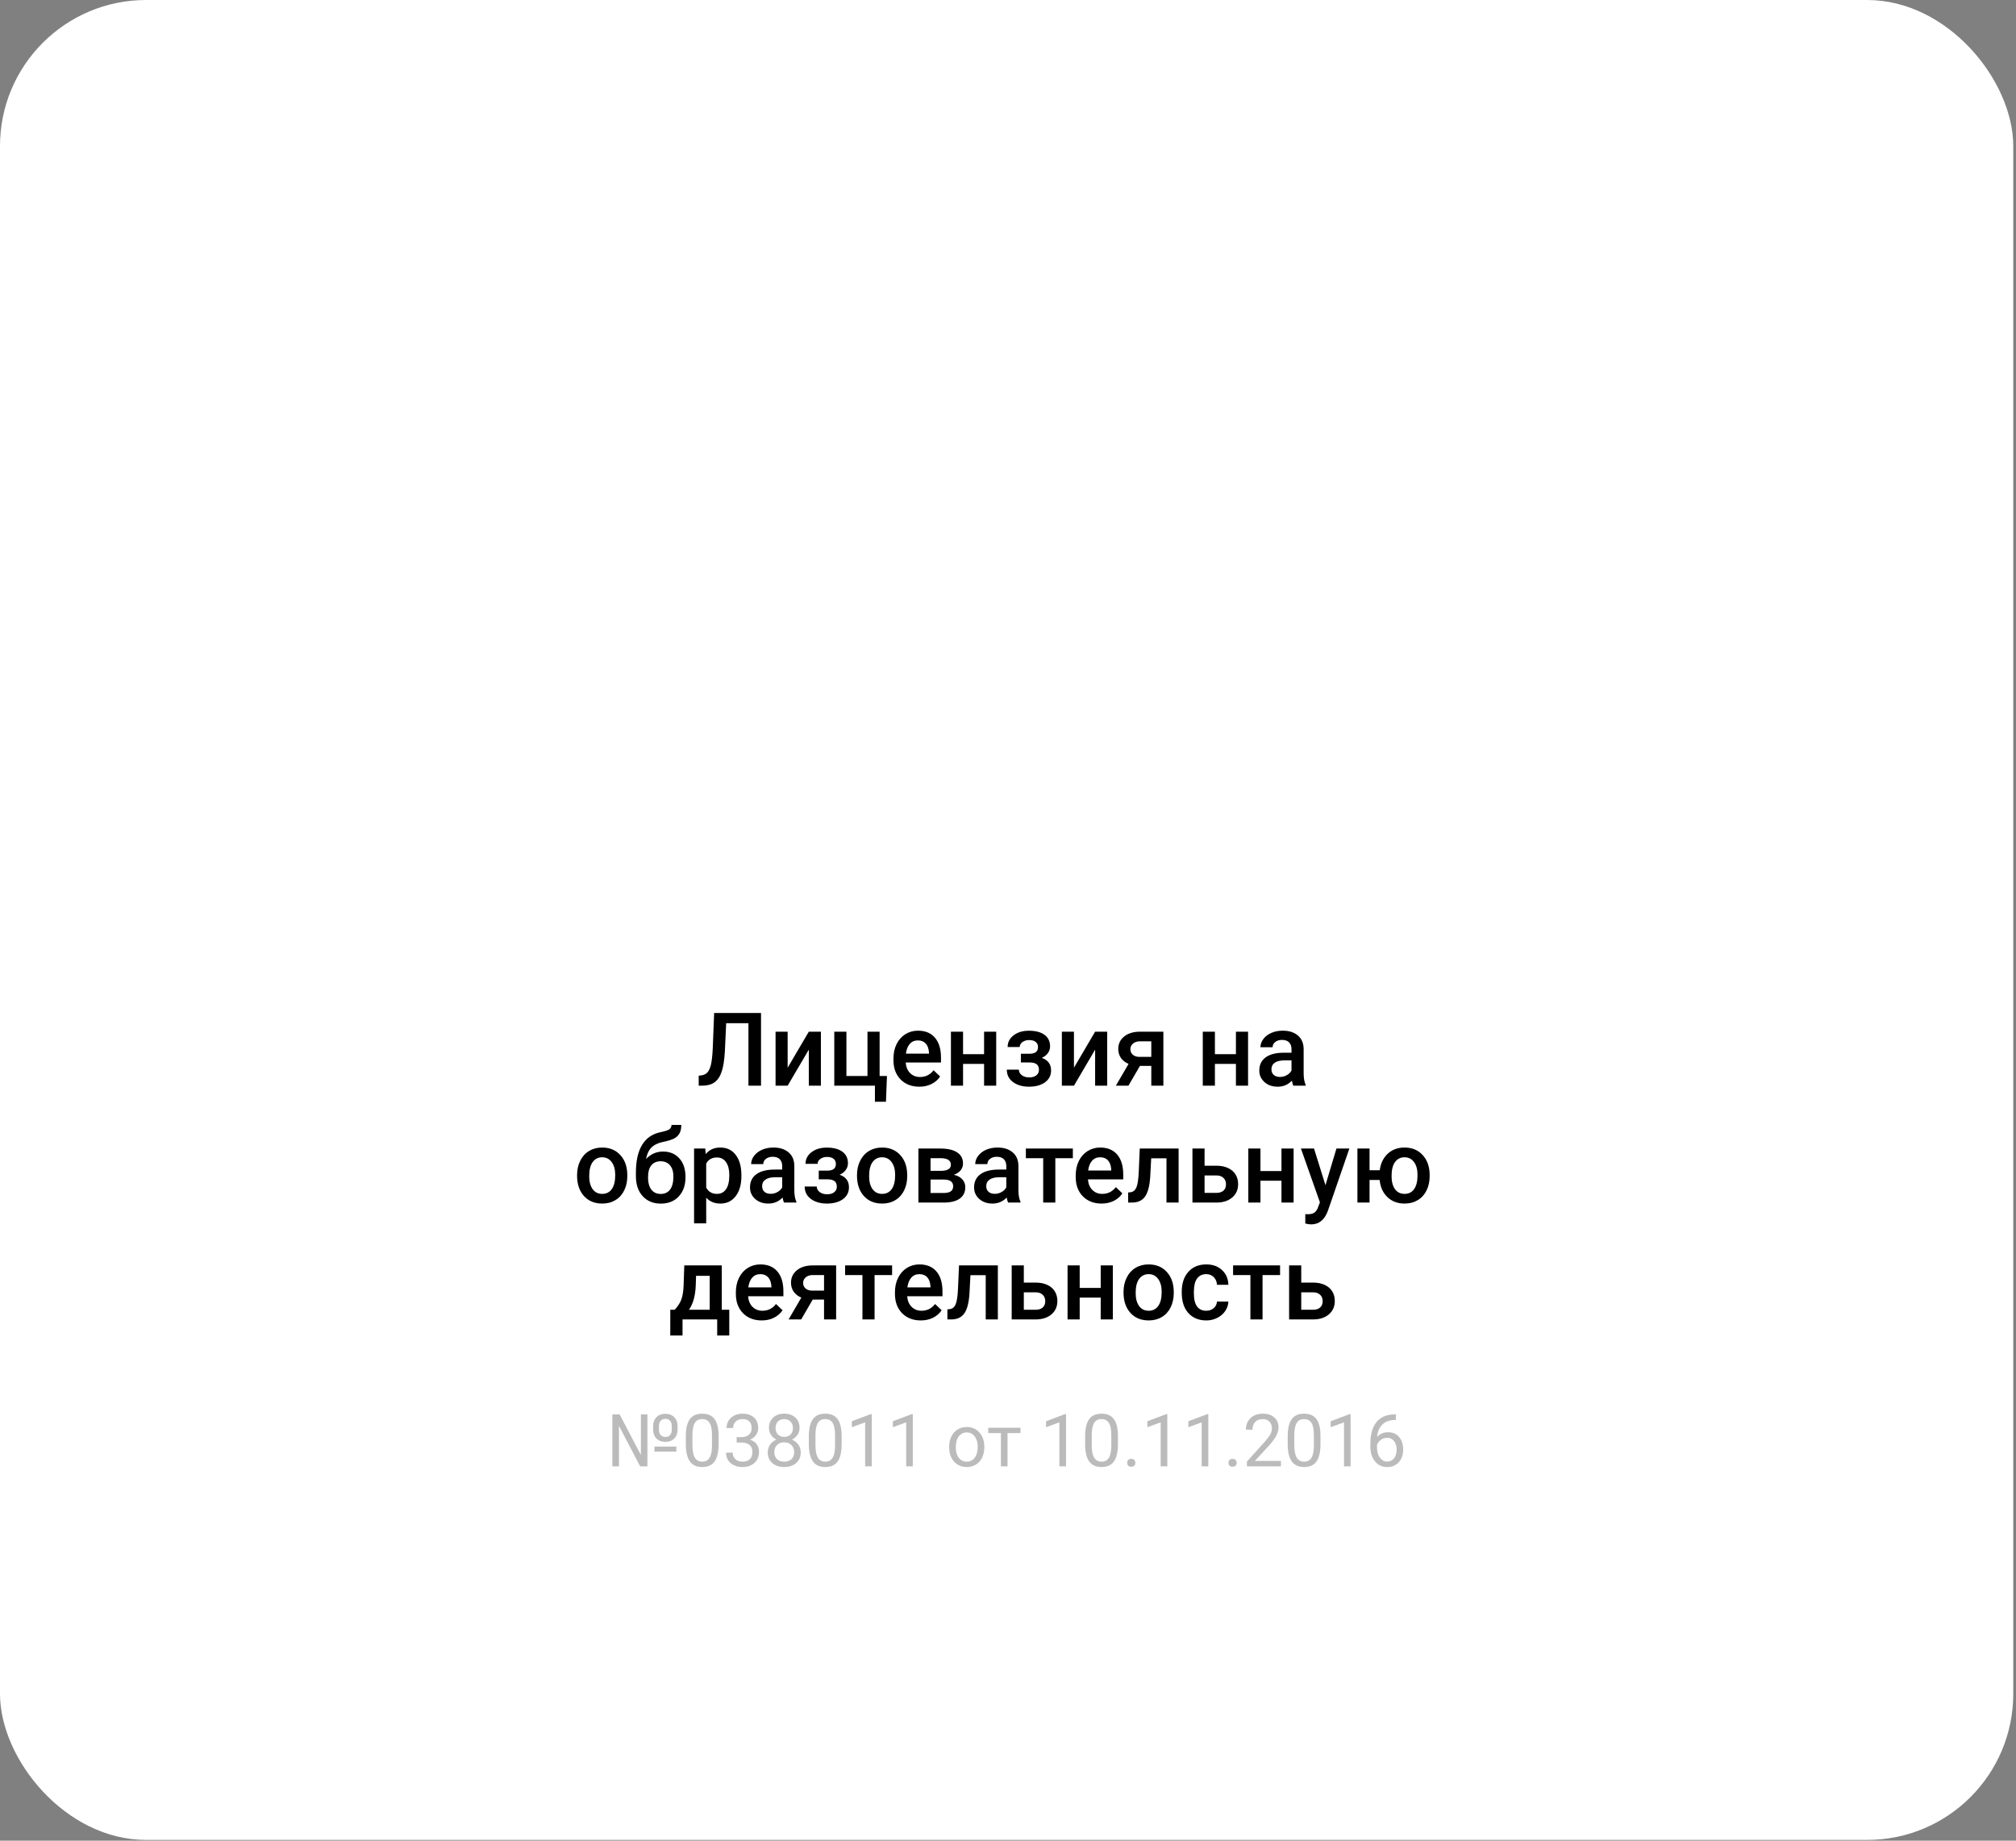 <?xml version="1.0" encoding="UTF-8"?> <svg xmlns="http://www.w3.org/2000/svg" width="276" height="252" viewBox="0 0 276 252" fill="none"><rect x="0" y="0" width="276" height="252" fill="#808080" stroke="none"/> <rect width="275.625" height="251.896" rx="20" fill="white"></rect> <path d="M104.188 138.685V148.638H102.466V140.08H99.417L99.239 143.928C99.171 145.131 99.023 146.066 98.795 146.731C98.572 147.392 98.246 147.875 97.817 148.18C97.389 148.486 96.815 148.638 96.095 148.638H95.657V147.257L95.931 147.237C96.327 147.2 96.632 147.061 96.847 146.82C97.065 146.578 97.23 146.214 97.339 145.726C97.453 145.234 97.532 144.512 97.578 143.559L97.769 138.685H104.188ZM110.73 141.242H112.385V148.638H110.73V143.703L107.832 148.638H106.178V141.242H107.832V146.177L110.73 141.242ZM114.217 141.242H115.878V147.312H118.763V141.242H120.424V147.312H121.429L121.292 150.833H119.781V148.638H114.217V141.242ZM125.858 148.775C124.806 148.775 123.951 148.444 123.295 147.784C122.643 147.118 122.317 146.234 122.317 145.131V144.926C122.317 144.188 122.459 143.529 122.741 142.951C123.028 142.367 123.429 141.914 123.944 141.59C124.459 141.267 125.034 141.105 125.667 141.105C126.674 141.105 127.451 141.426 127.998 142.069C128.549 142.711 128.825 143.621 128.825 144.796V145.466H123.992C124.042 146.077 124.245 146.56 124.601 146.916C124.961 147.271 125.412 147.449 125.954 147.449C126.715 147.449 127.335 147.141 127.813 146.526L128.709 147.38C128.413 147.822 128.016 148.167 127.52 148.413C127.027 148.654 126.474 148.775 125.858 148.775ZM125.66 142.438C125.204 142.438 124.835 142.597 124.553 142.917C124.275 143.236 124.097 143.68 124.02 144.25H127.185V144.126C127.148 143.57 127 143.151 126.74 142.869C126.48 142.582 126.12 142.438 125.66 142.438ZM136.386 148.638H134.725V145.651H131.847V148.638H130.186V141.242H131.847V144.325H134.725V141.242H136.386V148.638ZM143.762 143.265C143.762 143.593 143.661 143.896 143.461 144.174C143.265 144.448 142.987 144.667 142.627 144.831C143.475 145.127 143.898 145.699 143.898 146.546C143.898 147.225 143.623 147.768 143.071 148.173C142.52 148.574 141.782 148.775 140.856 148.775C140.291 148.775 139.776 148.681 139.312 148.495C138.847 148.303 138.484 148.034 138.225 147.688C137.965 147.337 137.835 146.922 137.835 146.444H139.489C139.489 146.745 139.624 146.998 139.893 147.203C140.161 147.403 140.501 147.503 140.911 147.503C141.317 147.503 141.638 147.41 141.875 147.223C142.117 147.032 142.237 146.783 142.237 146.478C142.237 146.118 142.132 145.858 141.923 145.699C141.713 145.539 141.39 145.459 140.952 145.459H139.763V144.263H140.993C141.736 144.254 142.107 143.949 142.107 143.347C142.107 143.046 142 142.812 141.786 142.643C141.572 142.474 141.278 142.39 140.904 142.39C140.54 142.39 140.232 142.481 139.981 142.664C139.731 142.841 139.605 143.067 139.605 143.34H137.951C137.951 142.689 138.225 142.155 138.771 141.741C139.318 141.321 140.013 141.112 140.856 141.112C141.772 141.112 142.486 141.299 142.996 141.672C143.506 142.046 143.762 142.577 143.762 143.265ZM149.928 141.242H151.582V148.638H149.928V143.703L147.029 148.638H145.375V141.242H147.029V146.177L149.928 141.242ZM159.272 141.242V148.638H157.618V145.924H156.066L154.487 148.638H152.765L154.508 145.651C154.052 145.459 153.701 145.186 153.455 144.831C153.214 144.475 153.093 144.067 153.093 143.607C153.093 142.919 153.357 142.356 153.886 141.918C154.419 141.476 155.137 141.251 156.039 141.242H159.272ZM154.754 143.648C154.754 143.958 154.868 144.211 155.096 144.407C155.328 144.598 155.624 144.694 155.984 144.694H157.618V142.561H156.087C155.681 142.561 155.358 142.664 155.116 142.869C154.875 143.074 154.754 143.333 154.754 143.648ZM170.866 148.638H169.205V145.651H166.327V148.638H164.666V141.242H166.327V144.325H169.205V141.242H170.866V148.638ZM177.06 148.638C176.987 148.497 176.923 148.267 176.868 147.948C176.339 148.499 175.692 148.775 174.927 148.775C174.184 148.775 173.578 148.563 173.108 148.139C172.639 147.715 172.404 147.191 172.404 146.567C172.404 145.778 172.696 145.175 173.279 144.755C173.867 144.332 174.706 144.12 175.795 144.12H176.813V143.634C176.813 143.251 176.706 142.946 176.492 142.718C176.278 142.486 175.952 142.37 175.515 142.37C175.136 142.37 174.826 142.465 174.585 142.657C174.343 142.844 174.223 143.083 174.223 143.375H172.562C172.562 142.969 172.696 142.591 172.965 142.24C173.234 141.884 173.598 141.606 174.059 141.406C174.523 141.205 175.041 141.105 175.61 141.105C176.476 141.105 177.167 141.324 177.682 141.761C178.197 142.194 178.461 142.805 178.475 143.593V146.929C178.475 147.595 178.568 148.125 178.755 148.522V148.638H177.06ZM175.234 147.442C175.562 147.442 175.87 147.362 176.157 147.203C176.449 147.043 176.668 146.829 176.813 146.56V145.166H175.918C175.303 145.166 174.84 145.273 174.53 145.487C174.22 145.701 174.065 146.004 174.065 146.396C174.065 146.715 174.17 146.97 174.38 147.162C174.594 147.348 174.879 147.442 175.234 147.442ZM79.005 160.872C79.005 160.147 79.148 159.495 79.436 158.917C79.723 158.333 80.126 157.887 80.645 157.577C81.165 157.262 81.762 157.105 82.436 157.105C83.434 157.105 84.243 157.426 84.863 158.069C85.488 158.711 85.825 159.564 85.875 160.625L85.882 161.015C85.882 161.744 85.74 162.396 85.458 162.97C85.18 163.544 84.779 163.989 84.255 164.303C83.735 164.618 83.134 164.775 82.45 164.775C81.407 164.775 80.57 164.429 79.941 163.736C79.317 163.039 79.005 162.111 79.005 160.954V160.872ZM80.666 161.015C80.666 161.776 80.823 162.373 81.138 162.806C81.452 163.235 81.89 163.449 82.45 163.449C83.011 163.449 83.446 163.23 83.756 162.792C84.07 162.355 84.228 161.715 84.228 160.872C84.228 160.124 84.066 159.532 83.742 159.094C83.423 158.657 82.988 158.438 82.436 158.438C81.894 158.438 81.463 158.654 81.144 159.087C80.826 159.516 80.666 160.158 80.666 161.015ZM90.769 157.652C91.699 157.652 92.444 157.964 93.005 158.588C93.565 159.208 93.846 160.051 93.846 161.118V161.2C93.846 162.266 93.54 163.13 92.93 163.791C92.323 164.451 91.499 164.782 90.455 164.782C89.439 164.782 88.618 164.444 87.994 163.77C87.37 163.096 87.058 162.175 87.058 161.008V160.53C87.058 158.935 87.34 157.672 87.905 156.743C88.47 155.813 89.314 155.232 90.434 155C91.064 154.872 91.469 154.737 91.651 154.596C91.838 154.45 91.932 154.254 91.932 154.008H93.272C93.272 154.469 93.196 154.842 93.046 155.129C92.895 155.417 92.665 155.651 92.355 155.833C92.046 156.011 91.512 156.18 90.756 156.339C90.063 156.485 89.534 156.745 89.17 157.119C88.81 157.492 88.568 158.01 88.445 158.67C89.106 157.991 89.881 157.652 90.769 157.652ZM90.441 158.985C89.904 158.985 89.482 159.167 89.177 159.532C88.871 159.892 88.719 160.448 88.719 161.2C88.719 161.911 88.869 162.464 89.17 162.861C89.471 163.257 89.899 163.456 90.455 163.456C91.007 163.456 91.433 163.257 91.733 162.861C92.039 162.46 92.191 161.858 92.191 161.056C92.191 160.418 92.039 159.915 91.733 159.545C91.433 159.172 91.002 158.985 90.441 158.985ZM101.502 161.015C101.502 162.159 101.242 163.073 100.723 163.756C100.203 164.435 99.506 164.775 98.631 164.775C97.82 164.775 97.17 164.508 96.683 163.975V167.482H95.022V157.242H96.553L96.621 157.994C97.109 157.401 97.772 157.105 98.61 157.105C99.513 157.105 100.219 157.442 100.729 158.117C101.244 158.787 101.502 159.719 101.502 160.913V161.015ZM99.848 160.872C99.848 160.133 99.7 159.548 99.403 159.115C99.112 158.682 98.692 158.465 98.145 158.465C97.466 158.465 96.979 158.746 96.683 159.306V162.587C96.983 163.162 97.476 163.449 98.159 163.449C98.688 163.449 99.1 163.237 99.397 162.813C99.697 162.385 99.848 161.737 99.848 160.872ZM107.333 164.638C107.26 164.497 107.196 164.267 107.142 163.948C106.613 164.499 105.966 164.775 105.2 164.775C104.457 164.775 103.851 164.563 103.382 164.139C102.912 163.715 102.678 163.191 102.678 162.567C102.678 161.778 102.969 161.175 103.553 160.755C104.141 160.332 104.979 160.12 106.068 160.12H107.087V159.634C107.087 159.251 106.98 158.946 106.766 158.718C106.551 158.486 106.226 158.37 105.788 158.37C105.41 158.37 105.1 158.465 104.858 158.657C104.617 158.844 104.496 159.083 104.496 159.375H102.835C102.835 158.969 102.969 158.591 103.238 158.24C103.507 157.884 103.872 157.606 104.332 157.406C104.797 157.205 105.314 157.105 105.884 157.105C106.75 157.105 107.44 157.324 107.955 157.761C108.47 158.194 108.734 158.805 108.748 159.593V162.929C108.748 163.595 108.841 164.125 109.028 164.522V164.638H107.333ZM105.508 163.442C105.836 163.442 106.144 163.362 106.431 163.203C106.722 163.043 106.941 162.829 107.087 162.56V161.166H106.191C105.576 161.166 105.114 161.273 104.804 161.487C104.494 161.701 104.339 162.004 104.339 162.396C104.339 162.715 104.444 162.97 104.653 163.162C104.867 163.348 105.152 163.442 105.508 163.442ZM116.09 159.265C116.09 159.593 115.99 159.896 115.789 160.174C115.593 160.448 115.315 160.667 114.955 160.831C115.803 161.127 116.227 161.699 116.227 162.546C116.227 163.225 115.951 163.768 115.399 164.173C114.848 164.574 114.11 164.775 113.185 164.775C112.619 164.775 112.104 164.681 111.64 164.495C111.175 164.303 110.812 164.034 110.553 163.688C110.293 163.337 110.163 162.922 110.163 162.444H111.817C111.817 162.745 111.952 162.998 112.221 163.203C112.49 163.403 112.829 163.503 113.239 163.503C113.645 163.503 113.966 163.41 114.203 163.223C114.445 163.032 114.565 162.783 114.565 162.478C114.565 162.118 114.461 161.858 114.251 161.699C114.041 161.539 113.718 161.459 113.28 161.459H112.091V160.263H113.321C114.064 160.254 114.436 159.949 114.436 159.347C114.436 159.046 114.328 158.812 114.114 158.643C113.9 158.474 113.606 158.39 113.232 158.39C112.868 158.39 112.56 158.481 112.31 158.664C112.059 158.841 111.934 159.067 111.934 159.34H110.279C110.279 158.689 110.553 158.155 111.1 157.741C111.646 157.321 112.341 157.112 113.185 157.112C114.101 157.112 114.814 157.299 115.324 157.672C115.835 158.046 116.09 158.577 116.09 159.265ZM117.327 160.872C117.327 160.147 117.471 159.495 117.758 158.917C118.045 158.333 118.448 157.887 118.968 157.577C119.487 157.262 120.084 157.105 120.759 157.105C121.757 157.105 122.566 157.426 123.186 158.069C123.81 158.711 124.147 159.564 124.197 160.625L124.204 161.015C124.204 161.744 124.063 162.396 123.78 162.97C123.502 163.544 123.101 163.989 122.577 164.303C122.058 164.618 121.456 164.775 120.772 164.775C119.729 164.775 118.893 164.429 118.264 163.736C117.639 163.039 117.327 162.111 117.327 160.954V160.872ZM118.988 161.015C118.988 161.776 119.145 162.373 119.46 162.806C119.774 163.235 120.212 163.449 120.772 163.449C121.333 163.449 121.768 163.23 122.078 162.792C122.393 162.355 122.55 161.715 122.55 160.872C122.55 160.124 122.388 159.532 122.064 159.094C121.745 158.657 121.31 158.438 120.759 158.438C120.216 158.438 119.786 158.654 119.467 159.087C119.148 159.516 118.988 160.158 118.988 161.015ZM125.735 164.638V157.242H128.736C129.748 157.242 130.518 157.419 131.047 157.775C131.575 158.126 131.84 158.632 131.84 159.292C131.84 159.634 131.733 159.942 131.519 160.215C131.309 160.484 130.997 160.692 130.582 160.837C131.065 160.938 131.448 161.14 131.73 161.446C132.013 161.751 132.154 162.111 132.154 162.526C132.154 163.214 131.899 163.738 131.389 164.098C130.883 164.458 130.154 164.638 129.201 164.638H125.735ZM127.396 161.487V163.326H129.215C130.067 163.326 130.493 163.02 130.493 162.41C130.493 161.794 130.06 161.487 129.194 161.487H127.396ZM127.396 160.297H128.764C129.707 160.297 130.179 160.019 130.179 159.463C130.179 158.88 129.732 158.579 128.839 158.561H127.396V160.297ZM138.013 164.638C137.94 164.497 137.876 164.267 137.821 163.948C137.293 164.499 136.645 164.775 135.88 164.775C135.137 164.775 134.531 164.563 134.062 164.139C133.592 163.715 133.357 163.191 133.357 162.567C133.357 161.778 133.649 161.175 134.232 160.755C134.82 160.332 135.659 160.12 136.748 160.12H137.767V159.634C137.767 159.251 137.659 158.946 137.445 158.718C137.231 158.486 136.905 158.37 136.468 158.37C136.089 158.37 135.78 158.465 135.538 158.657C135.297 158.844 135.176 159.083 135.176 159.375H133.515C133.515 158.969 133.649 158.591 133.918 158.24C134.187 157.884 134.551 157.606 135.012 157.406C135.477 157.205 135.994 157.105 136.563 157.105C137.429 157.105 138.12 157.324 138.635 157.761C139.15 158.194 139.414 158.805 139.428 159.593V162.929C139.428 163.595 139.521 164.125 139.708 164.522V164.638H138.013ZM136.187 163.442C136.516 163.442 136.823 163.362 137.11 163.203C137.402 163.043 137.621 162.829 137.767 162.56V161.166H136.871C136.256 161.166 135.793 161.273 135.483 161.487C135.173 161.701 135.019 162.004 135.019 162.396C135.019 162.715 135.123 162.97 135.333 163.162C135.547 163.348 135.832 163.442 136.187 163.442ZM146.879 158.561H144.479V164.638H142.818V158.561H140.446V157.242H146.879V158.561ZM150.81 164.775C149.757 164.775 148.902 164.444 148.246 163.784C147.594 163.118 147.269 162.234 147.269 161.131V160.926C147.269 160.188 147.41 159.529 147.692 158.951C147.979 158.367 148.381 157.914 148.895 157.59C149.41 157.267 149.985 157.105 150.618 157.105C151.625 157.105 152.402 157.426 152.949 158.069C153.501 158.711 153.776 159.621 153.776 160.796V161.466H148.943C148.993 162.077 149.196 162.56 149.552 162.916C149.912 163.271 150.363 163.449 150.905 163.449C151.666 163.449 152.286 163.141 152.765 162.526L153.66 163.38C153.364 163.822 152.967 164.167 152.471 164.413C151.978 164.654 151.425 164.775 150.81 164.775ZM150.611 158.438C150.156 158.438 149.786 158.597 149.504 158.917C149.226 159.236 149.048 159.68 148.971 160.25H152.136V160.126C152.099 159.57 151.951 159.151 151.691 158.869C151.432 158.582 151.072 158.438 150.611 158.438ZM161.357 157.242V164.638H159.696V158.582H157.604L157.468 161.159C157.381 162.398 157.142 163.289 156.75 163.832C156.363 164.369 155.768 164.638 154.966 164.638H154.453L154.446 163.257L154.788 163.223C155.153 163.173 155.417 162.952 155.581 162.56C155.75 162.164 155.857 161.444 155.902 160.4L156.039 157.242H161.357ZM164.912 159.593H166.539C167.145 159.593 167.674 159.698 168.125 159.908C168.576 160.117 168.918 160.411 169.15 160.79C169.387 161.168 169.506 161.608 169.506 162.109C169.506 162.87 169.237 163.481 168.699 163.941C168.161 164.401 167.446 164.634 166.553 164.638H163.251V157.242H164.912V159.593ZM164.912 160.926V163.312H166.532C166.938 163.312 167.257 163.212 167.489 163.011C167.726 162.806 167.845 162.517 167.845 162.143C167.845 161.769 167.728 161.475 167.496 161.261C167.268 161.042 166.958 160.931 166.566 160.926H164.912ZM177.101 164.638H175.439V161.651H172.562V164.638H170.9V157.242H172.562V160.325H175.439V157.242H177.101V164.638ZM181.462 162.259L182.966 157.242H184.736L181.797 165.759C181.346 167.003 180.58 167.625 179.5 167.625C179.258 167.625 178.992 167.584 178.7 167.502V166.217L179.015 166.238C179.434 166.238 179.748 166.16 179.958 166.005C180.172 165.855 180.341 165.6 180.464 165.24L180.703 164.604L178.105 157.242H179.896L181.462 162.259ZM187.498 160.215H188.893C189.016 159.272 189.38 158.518 189.986 157.953C190.592 157.388 191.358 157.105 192.283 157.105C193.281 157.105 194.09 157.426 194.71 158.069C195.334 158.711 195.672 159.564 195.722 160.625L195.728 161.015C195.728 161.744 195.587 162.396 195.305 162.97C195.027 163.544 194.626 163.989 194.102 164.303C193.582 164.618 192.98 164.775 192.297 164.775C191.34 164.775 190.554 164.479 189.938 163.886C189.328 163.294 188.975 162.514 188.879 161.548H187.498V164.638H185.837V157.242H187.498V160.215ZM190.513 161.015C190.513 161.776 190.67 162.373 190.984 162.806C191.299 163.235 191.736 163.449 192.297 163.449C192.857 163.449 193.293 163.23 193.603 162.792C193.912 162.355 194.067 161.715 194.067 160.872C194.067 160.111 193.906 159.516 193.582 159.087C193.263 158.654 192.83 158.438 192.283 158.438C191.741 158.438 191.31 158.654 190.991 159.087C190.672 159.516 190.513 160.158 190.513 161.015ZM92.376 179.312C92.836 178.797 93.144 178.309 93.299 177.849C93.458 177.384 93.554 176.792 93.586 176.072L93.682 173.242H98.815V179.312H99.841V182.839H98.186V180.638H93.442V182.839H91.761L91.768 179.312H92.376ZM94.324 179.312H97.161V174.67H95.295L95.247 176.085C95.183 177.444 94.876 178.519 94.324 179.312ZM104.284 180.775C103.231 180.775 102.377 180.444 101.721 179.784C101.069 179.118 100.743 178.234 100.743 177.131V176.926C100.743 176.188 100.884 175.529 101.167 174.951C101.454 174.367 101.855 173.914 102.37 173.59C102.885 173.267 103.459 173.105 104.093 173.105C105.1 173.105 105.877 173.426 106.424 174.069C106.975 174.711 107.251 175.621 107.251 176.796V177.466H102.418C102.468 178.077 102.671 178.56 103.026 178.916C103.386 179.271 103.838 179.449 104.38 179.449C105.141 179.449 105.761 179.141 106.239 178.526L107.135 179.38C106.839 179.822 106.442 180.167 105.945 180.413C105.453 180.654 104.899 180.775 104.284 180.775ZM104.086 174.438C103.63 174.438 103.261 174.597 102.978 174.917C102.7 175.236 102.523 175.68 102.445 176.25H105.61V176.126C105.574 175.57 105.426 175.151 105.166 174.869C104.906 174.582 104.546 174.438 104.086 174.438ZM114.47 173.242V180.638H112.815V177.924H111.264L109.685 180.638H107.962L109.705 177.651C109.249 177.459 108.898 177.186 108.652 176.831C108.411 176.475 108.29 176.067 108.29 175.607C108.29 174.919 108.554 174.356 109.083 173.918C109.616 173.476 110.334 173.251 111.236 173.242H114.47ZM109.951 175.648C109.951 175.958 110.065 176.211 110.293 176.407C110.525 176.598 110.822 176.694 111.182 176.694H112.815V174.561H111.284C110.879 174.561 110.555 174.664 110.313 174.869C110.072 175.074 109.951 175.333 109.951 175.648ZM122.133 174.561H119.733V180.638H118.072V174.561H115.7V173.242H122.133V174.561ZM126.063 180.775C125.011 180.775 124.156 180.444 123.5 179.784C122.848 179.118 122.522 178.234 122.522 177.131V176.926C122.522 176.188 122.664 175.529 122.946 174.951C123.233 174.367 123.634 173.914 124.149 173.59C124.664 173.267 125.239 173.105 125.872 173.105C126.879 173.105 127.656 173.426 128.203 174.069C128.755 174.711 129.03 175.621 129.03 176.796V177.466H124.197C124.247 178.077 124.45 178.56 124.806 178.916C125.166 179.271 125.617 179.449 126.159 179.449C126.92 179.449 127.54 179.141 128.019 178.526L128.914 179.38C128.618 179.822 128.221 180.167 127.725 180.413C127.232 180.654 126.679 180.775 126.063 180.775ZM125.865 174.438C125.409 174.438 125.04 174.597 124.758 174.917C124.48 175.236 124.302 175.68 124.225 176.25H127.39V176.126C127.353 175.57 127.205 175.151 126.945 174.869C126.686 174.582 126.325 174.438 125.865 174.438ZM136.611 173.242V180.638H134.95V174.582H132.858L132.722 177.159C132.635 178.398 132.396 179.289 132.004 179.832C131.617 180.369 131.022 180.638 130.22 180.638H129.707L129.7 179.257L130.042 179.223C130.407 179.173 130.671 178.952 130.835 178.56C131.004 178.164 131.111 177.444 131.156 176.4L131.293 173.242H136.611ZM140.166 175.593H141.793C142.399 175.593 142.928 175.698 143.379 175.908C143.83 176.117 144.172 176.411 144.404 176.79C144.641 177.168 144.76 177.608 144.76 178.109C144.76 178.87 144.491 179.481 143.953 179.941C143.415 180.401 142.7 180.634 141.807 180.638H138.505V173.242H140.166V175.593ZM140.166 176.926V179.312H141.786C142.192 179.312 142.511 179.212 142.743 179.011C142.98 178.806 143.099 178.517 143.099 178.143C143.099 177.769 142.982 177.475 142.75 177.261C142.522 177.042 142.212 176.931 141.82 176.926H140.166ZM152.354 180.638H150.693V177.651H147.815V180.638H146.154V173.242H147.815V176.325H150.693V173.242H152.354V180.638ZM153.817 176.872C153.817 176.147 153.961 175.495 154.248 174.917C154.535 174.333 154.938 173.887 155.458 173.577C155.978 173.262 156.575 173.105 157.249 173.105C158.247 173.105 159.056 173.426 159.676 174.069C160.3 174.711 160.637 175.564 160.687 176.625L160.694 177.015C160.694 177.744 160.553 178.396 160.27 178.97C159.992 179.544 159.591 179.989 159.067 180.303C158.548 180.618 157.946 180.775 157.263 180.775C156.219 180.775 155.383 180.429 154.754 179.736C154.13 179.039 153.817 178.111 153.817 176.954V176.872ZM155.478 177.015C155.478 177.776 155.636 178.373 155.95 178.806C156.265 179.235 156.702 179.449 157.263 179.449C157.823 179.449 158.258 179.23 158.568 178.792C158.883 178.355 159.04 177.715 159.04 176.872C159.04 176.124 158.878 175.532 158.555 175.094C158.236 174.657 157.8 174.438 157.249 174.438C156.707 174.438 156.276 174.654 155.957 175.087C155.638 175.516 155.478 176.158 155.478 177.015ZM165.138 179.449C165.552 179.449 165.896 179.328 166.17 179.086C166.443 178.845 166.589 178.546 166.607 178.191H168.173C168.155 178.651 168.011 179.082 167.742 179.483C167.473 179.879 167.109 180.194 166.648 180.426C166.188 180.659 165.691 180.775 165.158 180.775C164.124 180.775 163.303 180.44 162.697 179.77C162.091 179.1 161.788 178.175 161.788 176.995V176.824C161.788 175.698 162.089 174.798 162.69 174.124C163.292 173.444 164.112 173.105 165.151 173.105C166.031 173.105 166.746 173.362 167.298 173.877C167.854 174.388 168.145 175.06 168.173 175.894H166.607C166.589 175.47 166.443 175.122 166.17 174.848C165.901 174.575 165.557 174.438 165.138 174.438C164.6 174.438 164.185 174.634 163.894 175.026C163.602 175.413 163.454 176.003 163.449 176.796V177.063C163.449 177.865 163.593 178.464 163.88 178.861C164.172 179.253 164.591 179.449 165.138 179.449ZM175.248 174.561H172.849V180.638H171.187V174.561H168.815V173.242H175.248V174.561ZM178.146 175.593H179.773C180.38 175.593 180.908 175.698 181.359 175.908C181.811 176.117 182.152 176.411 182.385 176.79C182.622 177.168 182.74 177.608 182.74 178.109C182.74 178.87 182.471 179.481 181.934 179.941C181.396 180.401 180.68 180.634 179.787 180.638H176.485V173.242H178.146V175.593ZM178.146 176.926V179.312H179.767C180.172 179.312 180.491 179.212 180.724 179.011C180.961 178.806 181.079 178.517 181.079 178.143C181.079 177.769 180.963 177.475 180.73 177.261C180.503 177.042 180.193 176.931 179.801 176.926H178.146Z" fill="black"></path> <path d="M92.598 198.736H89.595V198.042H92.598V198.736ZM89.419 195.245C89.419 194.74 89.57 194.333 89.873 194.024C90.176 193.715 90.581 193.56 91.089 193.56C91.597 193.56 92.002 193.713 92.305 194.019C92.611 194.322 92.764 194.738 92.764 195.269V195.723C92.764 196.234 92.612 196.641 92.31 196.944C92.01 197.247 91.607 197.398 91.099 197.398C90.585 197.398 90.176 197.247 89.873 196.944C89.57 196.638 89.419 196.223 89.419 195.699V195.245ZM90.215 195.723C90.215 196.042 90.291 196.29 90.445 196.465C90.601 196.638 90.819 196.724 91.099 196.724C91.372 196.724 91.584 196.638 91.734 196.465C91.887 196.293 91.965 196.05 91.968 195.738V195.245C91.968 194.929 91.89 194.685 91.734 194.512C91.581 194.336 91.366 194.249 91.089 194.249C90.816 194.249 90.601 194.336 90.445 194.512C90.291 194.685 90.215 194.932 90.215 195.254V195.723ZM88.633 200.748H87.637L84.741 195.21V200.748H83.838V193.638H84.829L87.74 199.19V193.638H88.633V200.748ZM98.379 197.715C98.379 198.773 98.198 199.559 97.837 200.074C97.476 200.588 96.911 200.845 96.143 200.845C95.384 200.845 94.823 200.595 94.458 200.093C94.094 199.589 93.905 198.837 93.892 197.837V196.631C93.892 195.586 94.073 194.81 94.434 194.302C94.795 193.794 95.362 193.541 96.133 193.541C96.898 193.541 97.461 193.786 97.823 194.278C98.184 194.766 98.369 195.521 98.379 196.543V197.715ZM97.476 196.48C97.476 195.715 97.368 195.158 97.153 194.81C96.939 194.458 96.599 194.283 96.133 194.283C95.671 194.283 95.334 194.457 95.122 194.805C94.911 195.153 94.802 195.689 94.795 196.412V197.857C94.795 198.625 94.906 199.193 95.127 199.561C95.352 199.926 95.69 200.108 96.143 200.108C96.589 200.108 96.919 199.935 97.134 199.59C97.352 199.245 97.466 198.702 97.476 197.959V196.48ZM100.85 196.753H101.529C101.955 196.747 102.29 196.635 102.534 196.417C102.779 196.198 102.901 195.904 102.901 195.533C102.901 194.699 102.486 194.283 101.655 194.283C101.265 194.283 100.952 194.395 100.718 194.62C100.487 194.841 100.371 195.136 100.371 195.503H99.468C99.468 194.94 99.673 194.473 100.083 194.102C100.497 193.728 101.021 193.541 101.655 193.541C102.326 193.541 102.852 193.718 103.233 194.073C103.613 194.428 103.804 194.921 103.804 195.552C103.804 195.861 103.703 196.161 103.501 196.451C103.303 196.74 103.031 196.957 102.686 197.1C103.076 197.224 103.377 197.429 103.589 197.715C103.804 198.002 103.911 198.352 103.911 198.765C103.911 199.403 103.703 199.909 103.286 200.284C102.87 200.658 102.328 200.845 101.66 200.845C100.993 200.845 100.449 200.665 100.029 200.303C99.613 199.942 99.404 199.465 99.404 198.873H100.313C100.313 199.247 100.435 199.546 100.679 199.771C100.923 199.996 101.25 200.108 101.66 200.108C102.097 200.108 102.43 199.994 102.661 199.766C102.892 199.538 103.008 199.211 103.008 198.785C103.008 198.371 102.881 198.054 102.627 197.833C102.373 197.611 102.007 197.497 101.529 197.491H100.85V196.753ZM109.463 195.494C109.463 195.848 109.369 196.164 109.18 196.441C108.994 196.718 108.742 196.934 108.423 197.09C108.794 197.25 109.087 197.483 109.302 197.789C109.52 198.095 109.629 198.441 109.629 198.829C109.629 199.444 109.421 199.934 109.004 200.298C108.591 200.663 108.045 200.845 107.368 200.845C106.685 200.845 106.136 200.663 105.723 200.298C105.313 199.931 105.108 199.441 105.108 198.829C105.108 198.444 105.212 198.098 105.42 197.789C105.632 197.479 105.923 197.245 106.294 197.085C105.978 196.929 105.729 196.713 105.547 196.436C105.365 196.159 105.274 195.845 105.274 195.494C105.274 194.895 105.466 194.419 105.85 194.068C106.234 193.716 106.74 193.541 107.368 193.541C107.993 193.541 108.498 193.716 108.882 194.068C109.269 194.419 109.463 194.895 109.463 195.494ZM108.726 198.809C108.726 198.412 108.599 198.088 108.345 197.837C108.094 197.587 107.765 197.461 107.359 197.461C106.952 197.461 106.625 197.585 106.377 197.833C106.133 198.08 106.011 198.405 106.011 198.809C106.011 199.213 106.13 199.53 106.367 199.761C106.608 199.992 106.942 200.108 107.368 200.108C107.792 200.108 108.124 199.992 108.364 199.761C108.605 199.527 108.726 199.209 108.726 198.809ZM107.368 194.283C107.014 194.283 106.725 194.393 106.504 194.615C106.286 194.833 106.177 195.131 106.177 195.508C106.177 195.87 106.284 196.163 106.499 196.387C106.717 196.609 107.007 196.719 107.368 196.719C107.73 196.719 108.018 196.609 108.233 196.387C108.451 196.163 108.56 195.87 108.56 195.508C108.56 195.147 108.447 194.852 108.223 194.625C107.998 194.397 107.713 194.283 107.368 194.283ZM115.225 197.715C115.225 198.773 115.044 199.559 114.683 200.074C114.321 200.588 113.757 200.845 112.988 200.845C112.23 200.845 111.668 200.595 111.304 200.093C110.939 199.589 110.751 198.837 110.737 197.837V196.631C110.737 195.586 110.918 194.81 111.279 194.302C111.641 193.794 112.207 193.541 112.979 193.541C113.744 193.541 114.307 193.786 114.668 194.278C115.029 194.766 115.215 195.521 115.225 196.543V197.715ZM114.321 196.48C114.321 195.715 114.214 195.158 113.999 194.81C113.784 194.458 113.444 194.283 112.979 194.283C112.516 194.283 112.18 194.457 111.968 194.805C111.756 195.153 111.647 195.689 111.641 196.412V197.857C111.641 198.625 111.751 199.193 111.973 199.561C112.197 199.926 112.536 200.108 112.988 200.108C113.434 200.108 113.765 199.935 113.98 199.59C114.198 199.245 114.312 198.702 114.321 197.959V196.48ZM119.351 200.748H118.443V194.727L116.621 195.396V194.576L119.209 193.604H119.351V200.748ZM124.966 200.748H124.058V194.727L122.237 195.396V194.576L124.824 193.604H124.966V200.748ZM129.946 198.057C129.946 197.54 130.047 197.074 130.249 196.661C130.454 196.247 130.737 195.928 131.099 195.704C131.463 195.479 131.878 195.367 132.344 195.367C133.063 195.367 133.644 195.616 134.087 196.114C134.533 196.612 134.756 197.274 134.756 198.101V198.165C134.756 198.679 134.657 199.141 134.458 199.551C134.263 199.958 133.981 200.276 133.613 200.503C133.249 200.731 132.829 200.845 132.354 200.845C131.638 200.845 131.057 200.596 130.611 200.098C130.168 199.6 129.946 198.941 129.946 198.121V198.057ZM130.855 198.165C130.855 198.75 130.99 199.221 131.26 199.576C131.533 199.931 131.898 200.108 132.354 200.108C132.813 200.108 133.177 199.929 133.447 199.571C133.718 199.209 133.853 198.705 133.853 198.057C133.853 197.478 133.714 197.009 133.438 196.651C133.164 196.29 132.8 196.109 132.344 196.109C131.898 196.109 131.538 196.286 131.265 196.641C130.991 196.996 130.855 197.504 130.855 198.165ZM139.707 196.197H137.935V200.748H137.031V196.197H135.293V195.464H139.707V196.197ZM145.943 200.748H145.034V194.727L143.213 195.396V194.576L145.801 193.604H145.943V200.748ZM153.047 197.715C153.047 198.773 152.866 199.559 152.505 200.074C152.144 200.588 151.579 200.845 150.811 200.845C150.052 200.845 149.491 200.595 149.126 200.093C148.762 199.589 148.573 198.837 148.56 197.837V196.631C148.56 195.586 148.74 194.81 149.102 194.302C149.463 193.794 150.029 193.541 150.801 193.541C151.566 193.541 152.129 193.786 152.49 194.278C152.852 194.766 153.037 195.521 153.047 196.543V197.715ZM152.144 196.48C152.144 195.715 152.036 195.158 151.821 194.81C151.607 194.458 151.266 194.283 150.801 194.283C150.339 194.283 150.002 194.457 149.79 194.805C149.579 195.153 149.47 195.689 149.463 196.412V197.857C149.463 198.625 149.574 199.193 149.795 199.561C150.02 199.926 150.358 200.108 150.811 200.108C151.257 200.108 151.587 199.935 151.802 199.59C152.02 199.245 152.134 198.702 152.144 197.959V196.48ZM154.317 200.274C154.317 200.118 154.362 199.987 154.453 199.883C154.548 199.779 154.688 199.727 154.873 199.727C155.059 199.727 155.199 199.779 155.293 199.883C155.391 199.987 155.44 200.118 155.44 200.274C155.44 200.424 155.391 200.549 155.293 200.65C155.199 200.751 155.059 200.801 154.873 200.801C154.688 200.801 154.548 200.751 154.453 200.65C154.362 200.549 154.317 200.424 154.317 200.274ZM159.81 200.748H158.902V194.727L157.08 195.396V194.576L159.668 193.604H159.81V200.748ZM165.425 200.748H164.517V194.727L162.696 195.396V194.576L165.283 193.604H165.425V200.748ZM168.184 200.274C168.184 200.118 168.229 199.987 168.321 199.883C168.415 199.779 168.555 199.727 168.74 199.727C168.926 199.727 169.066 199.779 169.16 199.883C169.258 199.987 169.307 200.118 169.307 200.274C169.307 200.424 169.258 200.549 169.16 200.65C169.066 200.751 168.926 200.801 168.74 200.801C168.555 200.801 168.415 200.751 168.321 200.65C168.229 200.549 168.184 200.424 168.184 200.274ZM175.366 200.748H170.708V200.098L173.169 197.364C173.534 196.95 173.784 196.615 173.921 196.358C174.061 196.097 174.131 195.829 174.131 195.552C174.131 195.181 174.019 194.877 173.794 194.639C173.57 194.402 173.27 194.283 172.896 194.283C172.446 194.283 172.097 194.411 171.846 194.668C171.599 194.922 171.475 195.277 171.475 195.733H170.571C170.571 195.079 170.781 194.55 171.201 194.146C171.625 193.742 172.189 193.541 172.896 193.541C173.557 193.541 174.079 193.715 174.463 194.063C174.847 194.408 175.039 194.869 175.039 195.445C175.039 196.145 174.593 196.978 173.701 197.945L171.797 200.01H175.366V200.748ZM180.781 197.715C180.781 198.773 180.601 199.559 180.239 200.074C179.878 200.588 179.313 200.845 178.545 200.845C177.787 200.845 177.225 200.595 176.861 200.093C176.496 199.589 176.307 198.837 176.294 197.837V196.631C176.294 195.586 176.475 194.81 176.836 194.302C177.197 193.794 177.764 193.541 178.535 193.541C179.3 193.541 179.863 193.786 180.225 194.278C180.586 194.766 180.772 195.521 180.781 196.543V197.715ZM179.878 196.48C179.878 195.715 179.771 195.158 179.556 194.81C179.341 194.458 179.001 194.283 178.535 194.283C178.073 194.283 177.736 194.457 177.525 194.805C177.313 195.153 177.204 195.689 177.197 196.412V197.857C177.197 198.625 177.308 199.193 177.529 199.561C177.754 199.926 178.093 200.108 178.545 200.108C178.991 200.108 179.321 199.935 179.536 199.59C179.754 199.245 179.868 198.702 179.878 197.959V196.48ZM184.907 200.748H183.999V194.727L182.178 195.396V194.576L184.766 193.604H184.907V200.748ZM191.099 193.633V194.4H190.933C190.23 194.413 189.67 194.621 189.253 195.025C188.836 195.429 188.596 195.997 188.53 196.729C188.905 196.299 189.416 196.084 190.064 196.084C190.682 196.084 191.175 196.303 191.543 196.739C191.914 197.175 192.1 197.738 192.1 198.428C192.1 199.161 191.9 199.747 191.499 200.186C191.102 200.625 190.568 200.845 189.898 200.845C189.217 200.845 188.666 200.585 188.242 200.064C187.819 199.54 187.608 198.866 187.608 198.042V197.696C187.608 196.387 187.886 195.388 188.443 194.698C189.002 194.004 189.834 193.65 190.938 193.633H191.099ZM189.912 196.836C189.603 196.836 189.318 196.929 189.058 197.115C188.797 197.3 188.617 197.533 188.516 197.813V198.145C188.516 198.731 188.648 199.203 188.911 199.561C189.175 199.919 189.504 200.098 189.898 200.098C190.305 200.098 190.624 199.948 190.855 199.649C191.089 199.349 191.206 198.957 191.206 198.472C191.206 197.984 191.087 197.59 190.85 197.291C190.615 196.988 190.303 196.836 189.912 196.836Z" fill="#BBBBBB"></path> </svg> 
